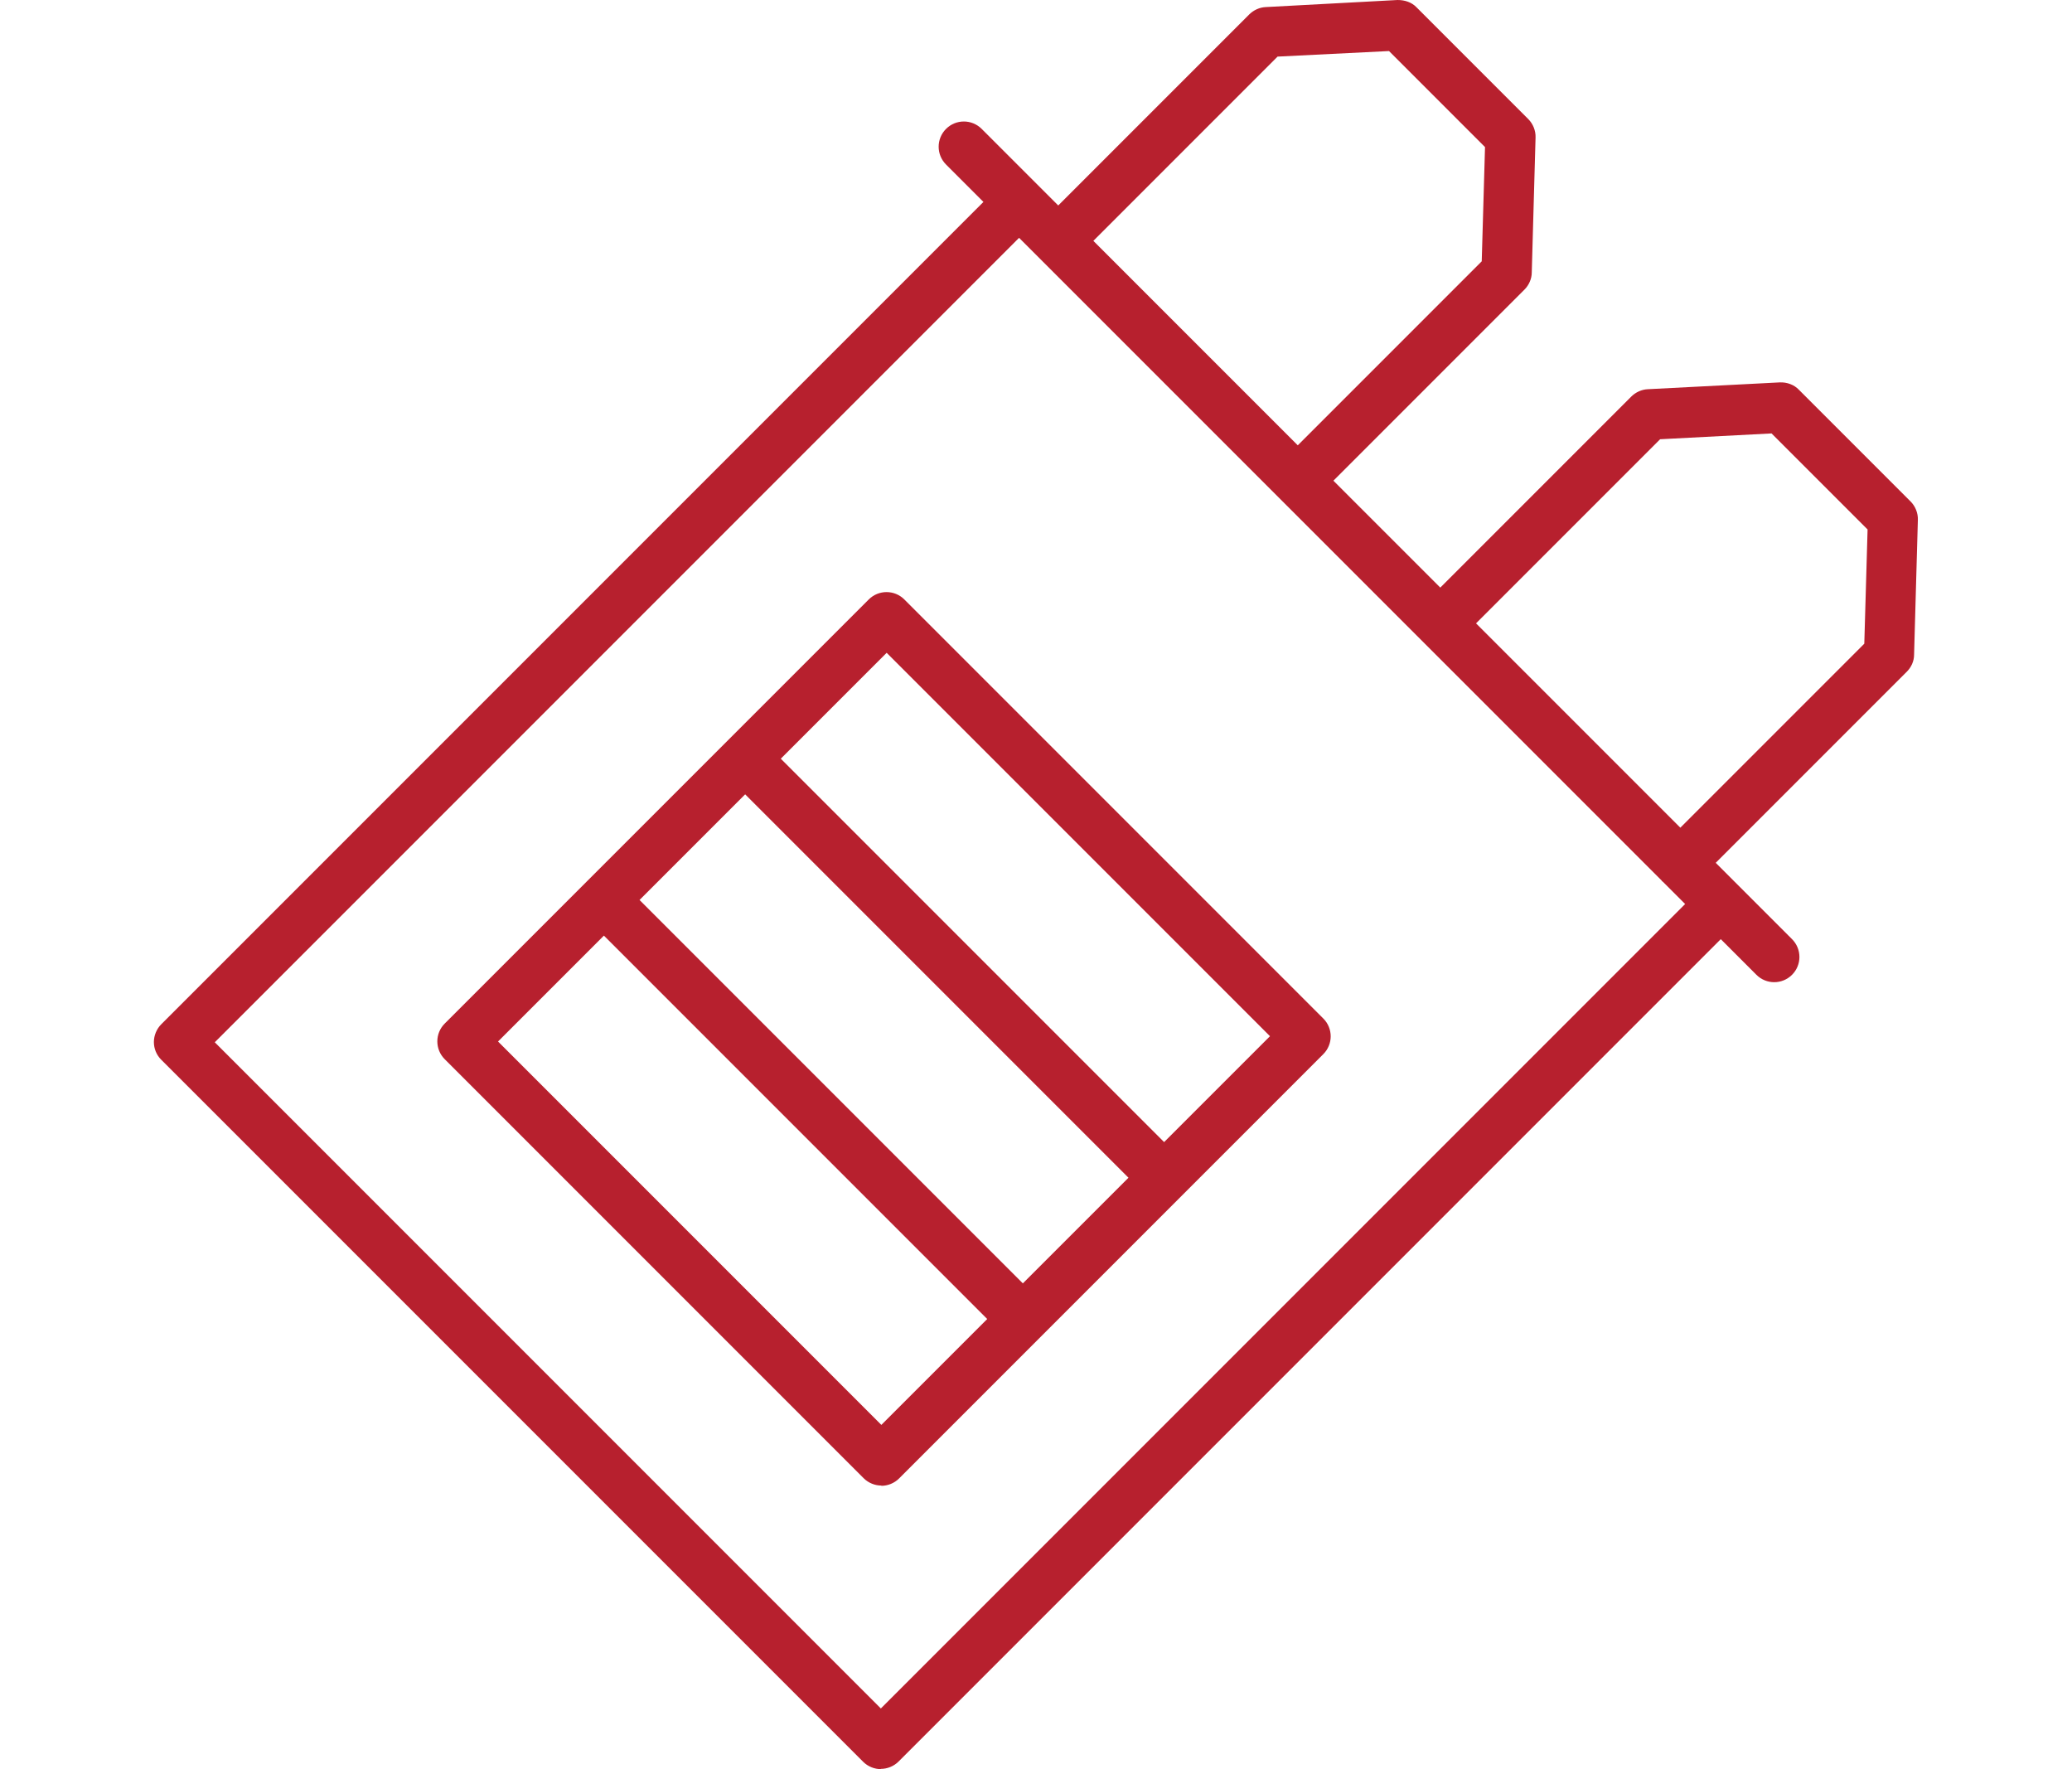 <?xml version="1.0" encoding="UTF-8"?>
<svg id="Ebene_1" data-name="Ebene 1" xmlns="http://www.w3.org/2000/svg" viewBox="0 0 82 70">
  <defs>
    <style>
      .cls-1 {
        fill: #b7202e;
      }
    </style>
  </defs>
  <path class="cls-1" d="M34.86,70c-.25,0-.51-.1-.7-.29L6.38,41.93c-.19-.19-.29-.44-.29-.7s.11-.52.29-.7L38.92,7.99l-1.48-1.48c-.39-.39-.39-1.02,0-1.41s1.02-.39,1.41,0l2.17,2.17.02.02.02.02.82.82,7.56-7.56c.17-.17.41-.28.65-.29l5.22-.28c.29,0,.56.09.75.29l4.42,4.42c.19.19.3.46.29.73l-.15,5.34c0,.25-.11.5-.29.68l-7.56,7.56,4.23,4.23,7.56-7.56c.17-.17.41-.28.65-.29l5.23-.27c.28-.01.56.09.75.29l4.42,4.42c.19.19.3.46.29.73l-.15,5.34c0,.25-.11.49-.29.67l-7.56,7.56,3.02,3.02c.39.39.39,1.02,0,1.41s-1.02.39-1.41,0l-1.41-1.41-32.54,32.54c-.19.19-.45.29-.7.29h0ZM8.49,41.23l26.37,26.37,31.83-31.83-.88-.88s-.02-.02-.03-.02c0,0-.02-.02-.02-.03l-15.09-15.09s0-.01-.02-.02,0-.01-.02-.02l-9.47-9.47h0l-.83-.83-31.83,31.83h-.01ZM58.41,24.66l8.09,8.09,7.28-7.28.13-4.52-3.8-3.8-4.41.23-7.29,7.29h0ZM43.27,9.53l8.09,8.09,7.28-7.28.13-4.52-3.8-3.8-4.41.22s-7.29,7.29-7.29,7.29ZM34.88,58.78c-.25,0-.51-.1-.7-.29l-16.58-16.58c-.39-.39-.39-1.02,0-1.41l16.78-16.78c.39-.39,1.02-.39,1.41,0l16.58,16.58c.39.39.39,1.02,0,1.41l-5.57,5.57-.03.03-.03.03-5.54,5.54-.02.02-.02.02-5.58,5.58c-.19.19-.45.29-.7.29h0ZM19.71,41.21l15.17,15.17,4.19-4.19-15.17-15.17s-4.19,4.19-4.19,4.19ZM25.31,35.61l15.17,15.17,4.18-4.18-15.17-15.17s-4.18,4.18-4.18,4.18ZM30.9,30.02l15.17,15.17,4.19-4.19-15.17-15.17s-4.19,4.19-4.19,4.19Z"/>
</svg>